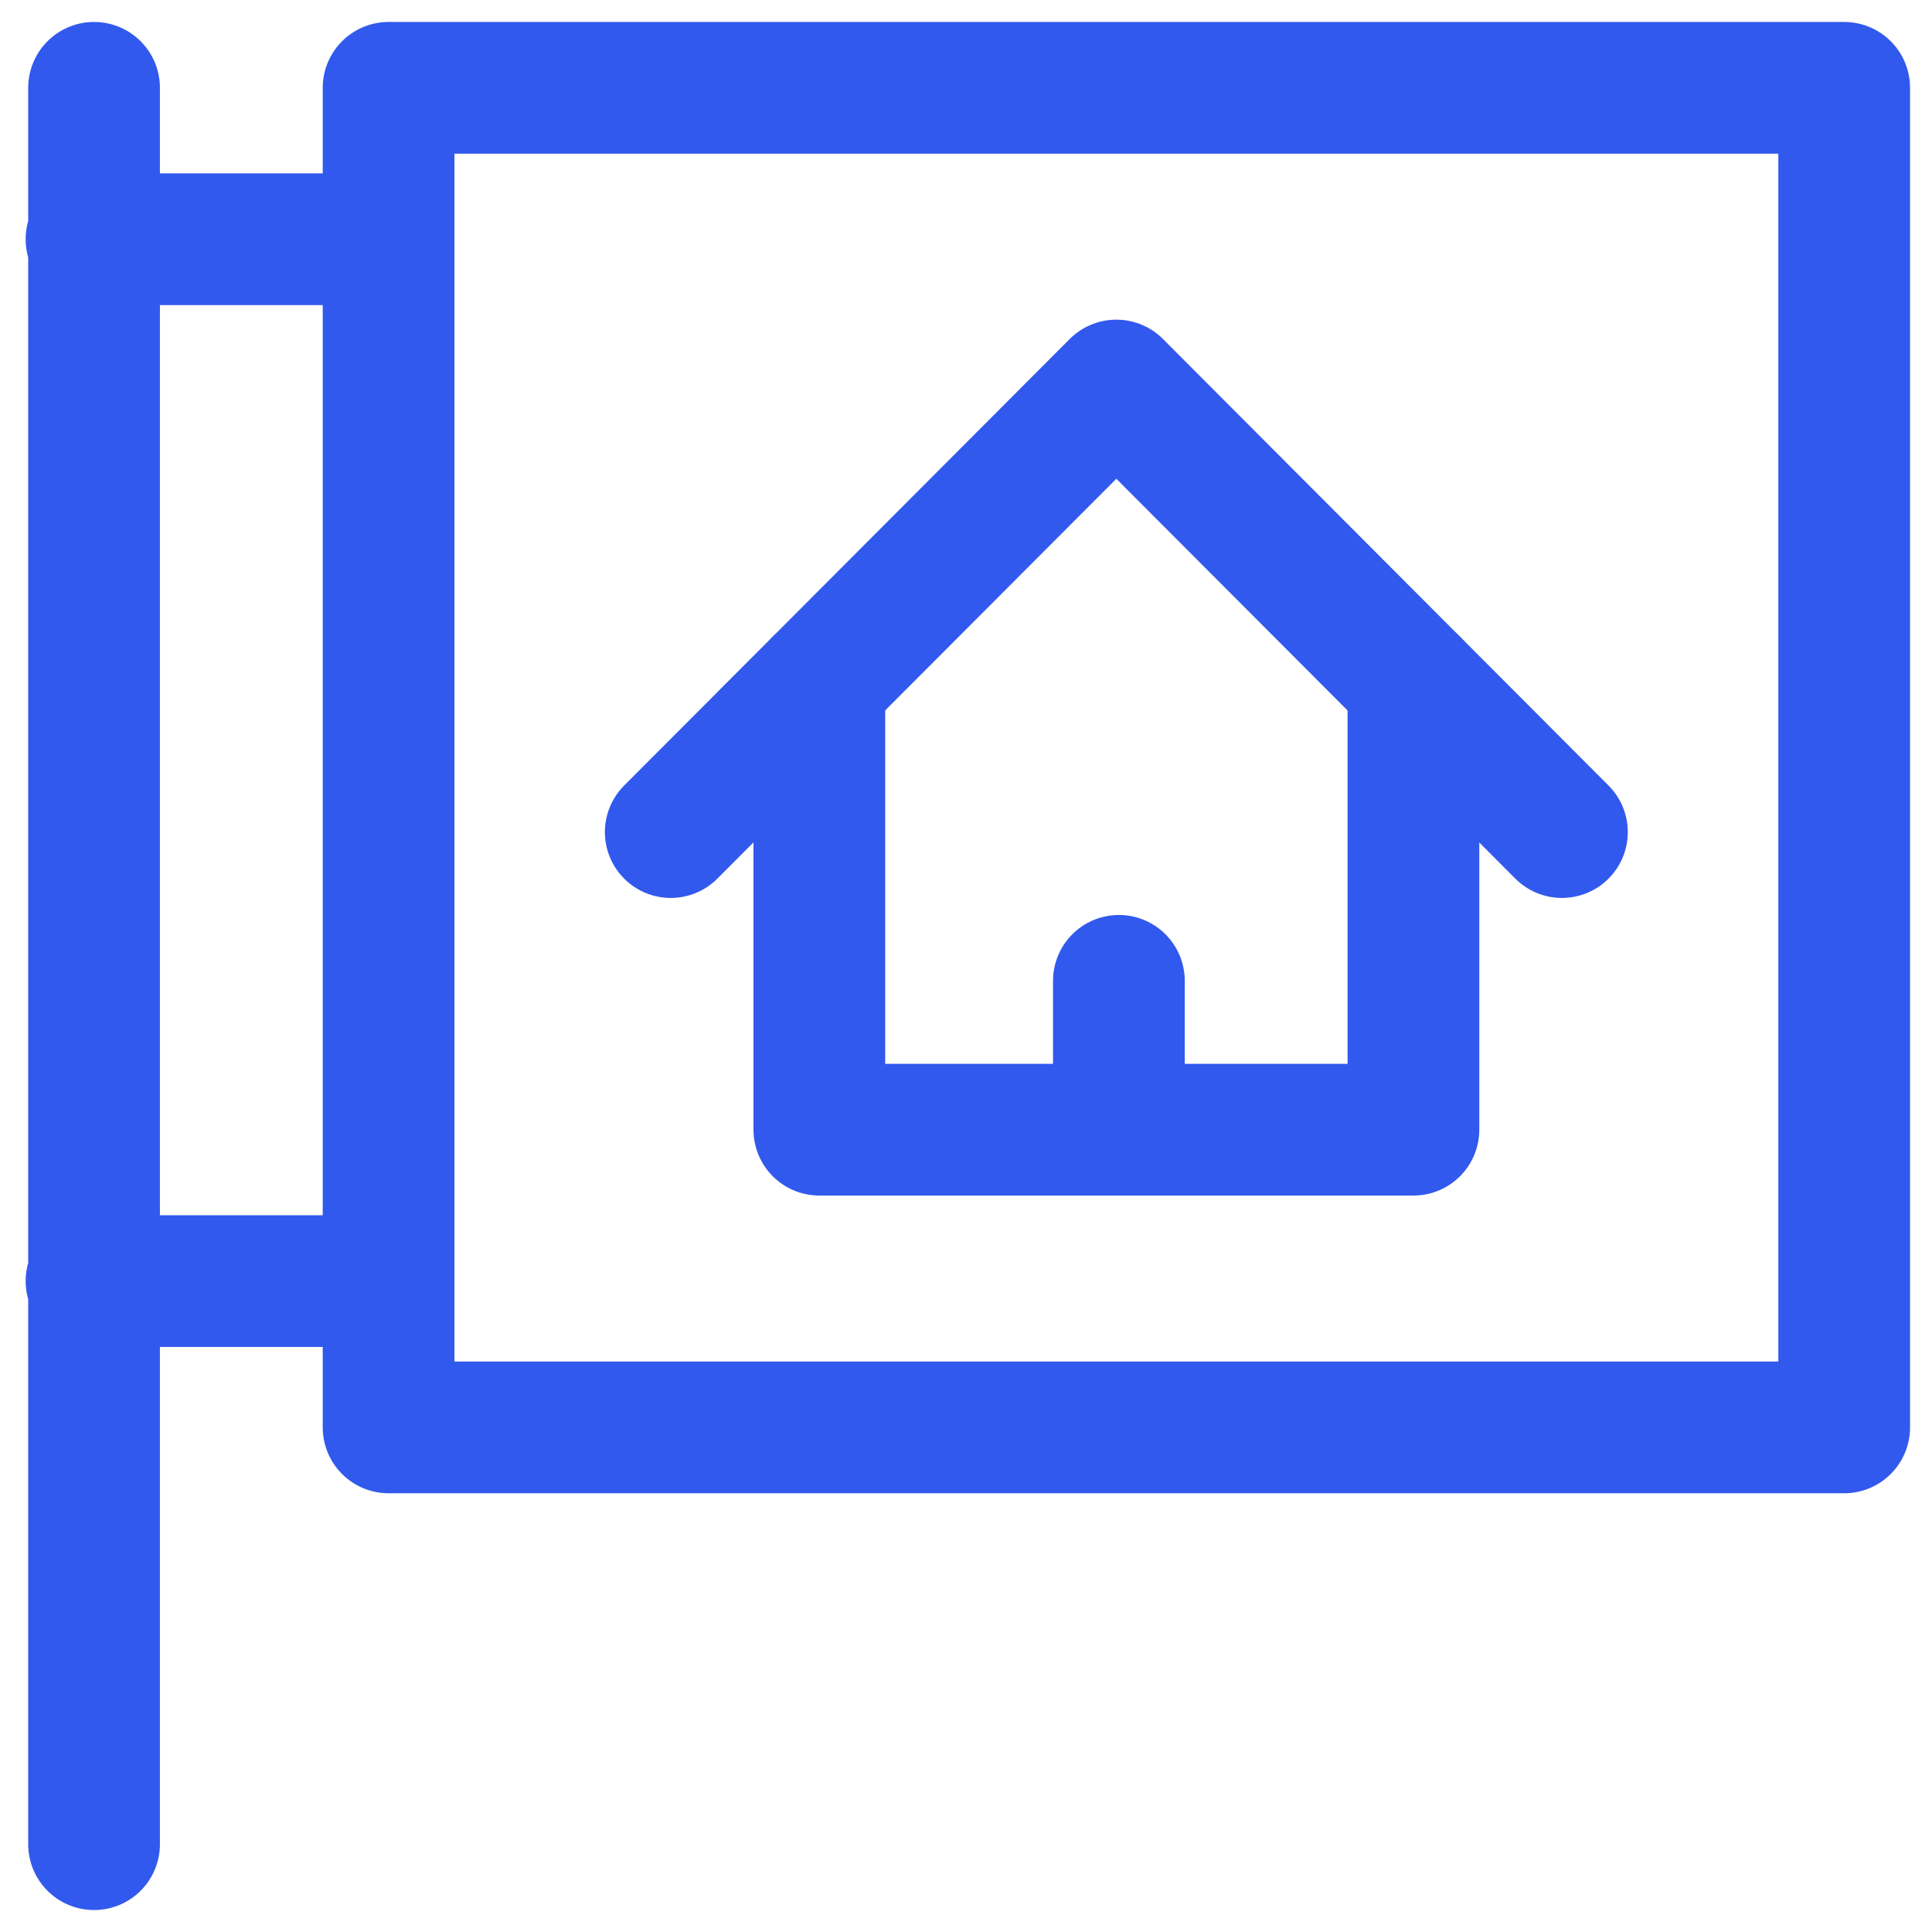 <svg xmlns="http://www.w3.org/2000/svg" width="22" height="22"><g fill="none" fill-rule="evenodd" stroke="#3259ED" stroke-linecap="round" stroke-linejoin="round" stroke-width="1.5"><path d="M16.095 7.78v5.084H9.33V7.78"/><path d="m7.638 9.475 5.074-5.085 5.074 5.085M12.741 11.169v1.695"/><path d="M4.425 1H21v15.254H4.425zM1.071 1v20M1.042 2.724h3.383M4.425 14.588H1.042"/></g></svg>